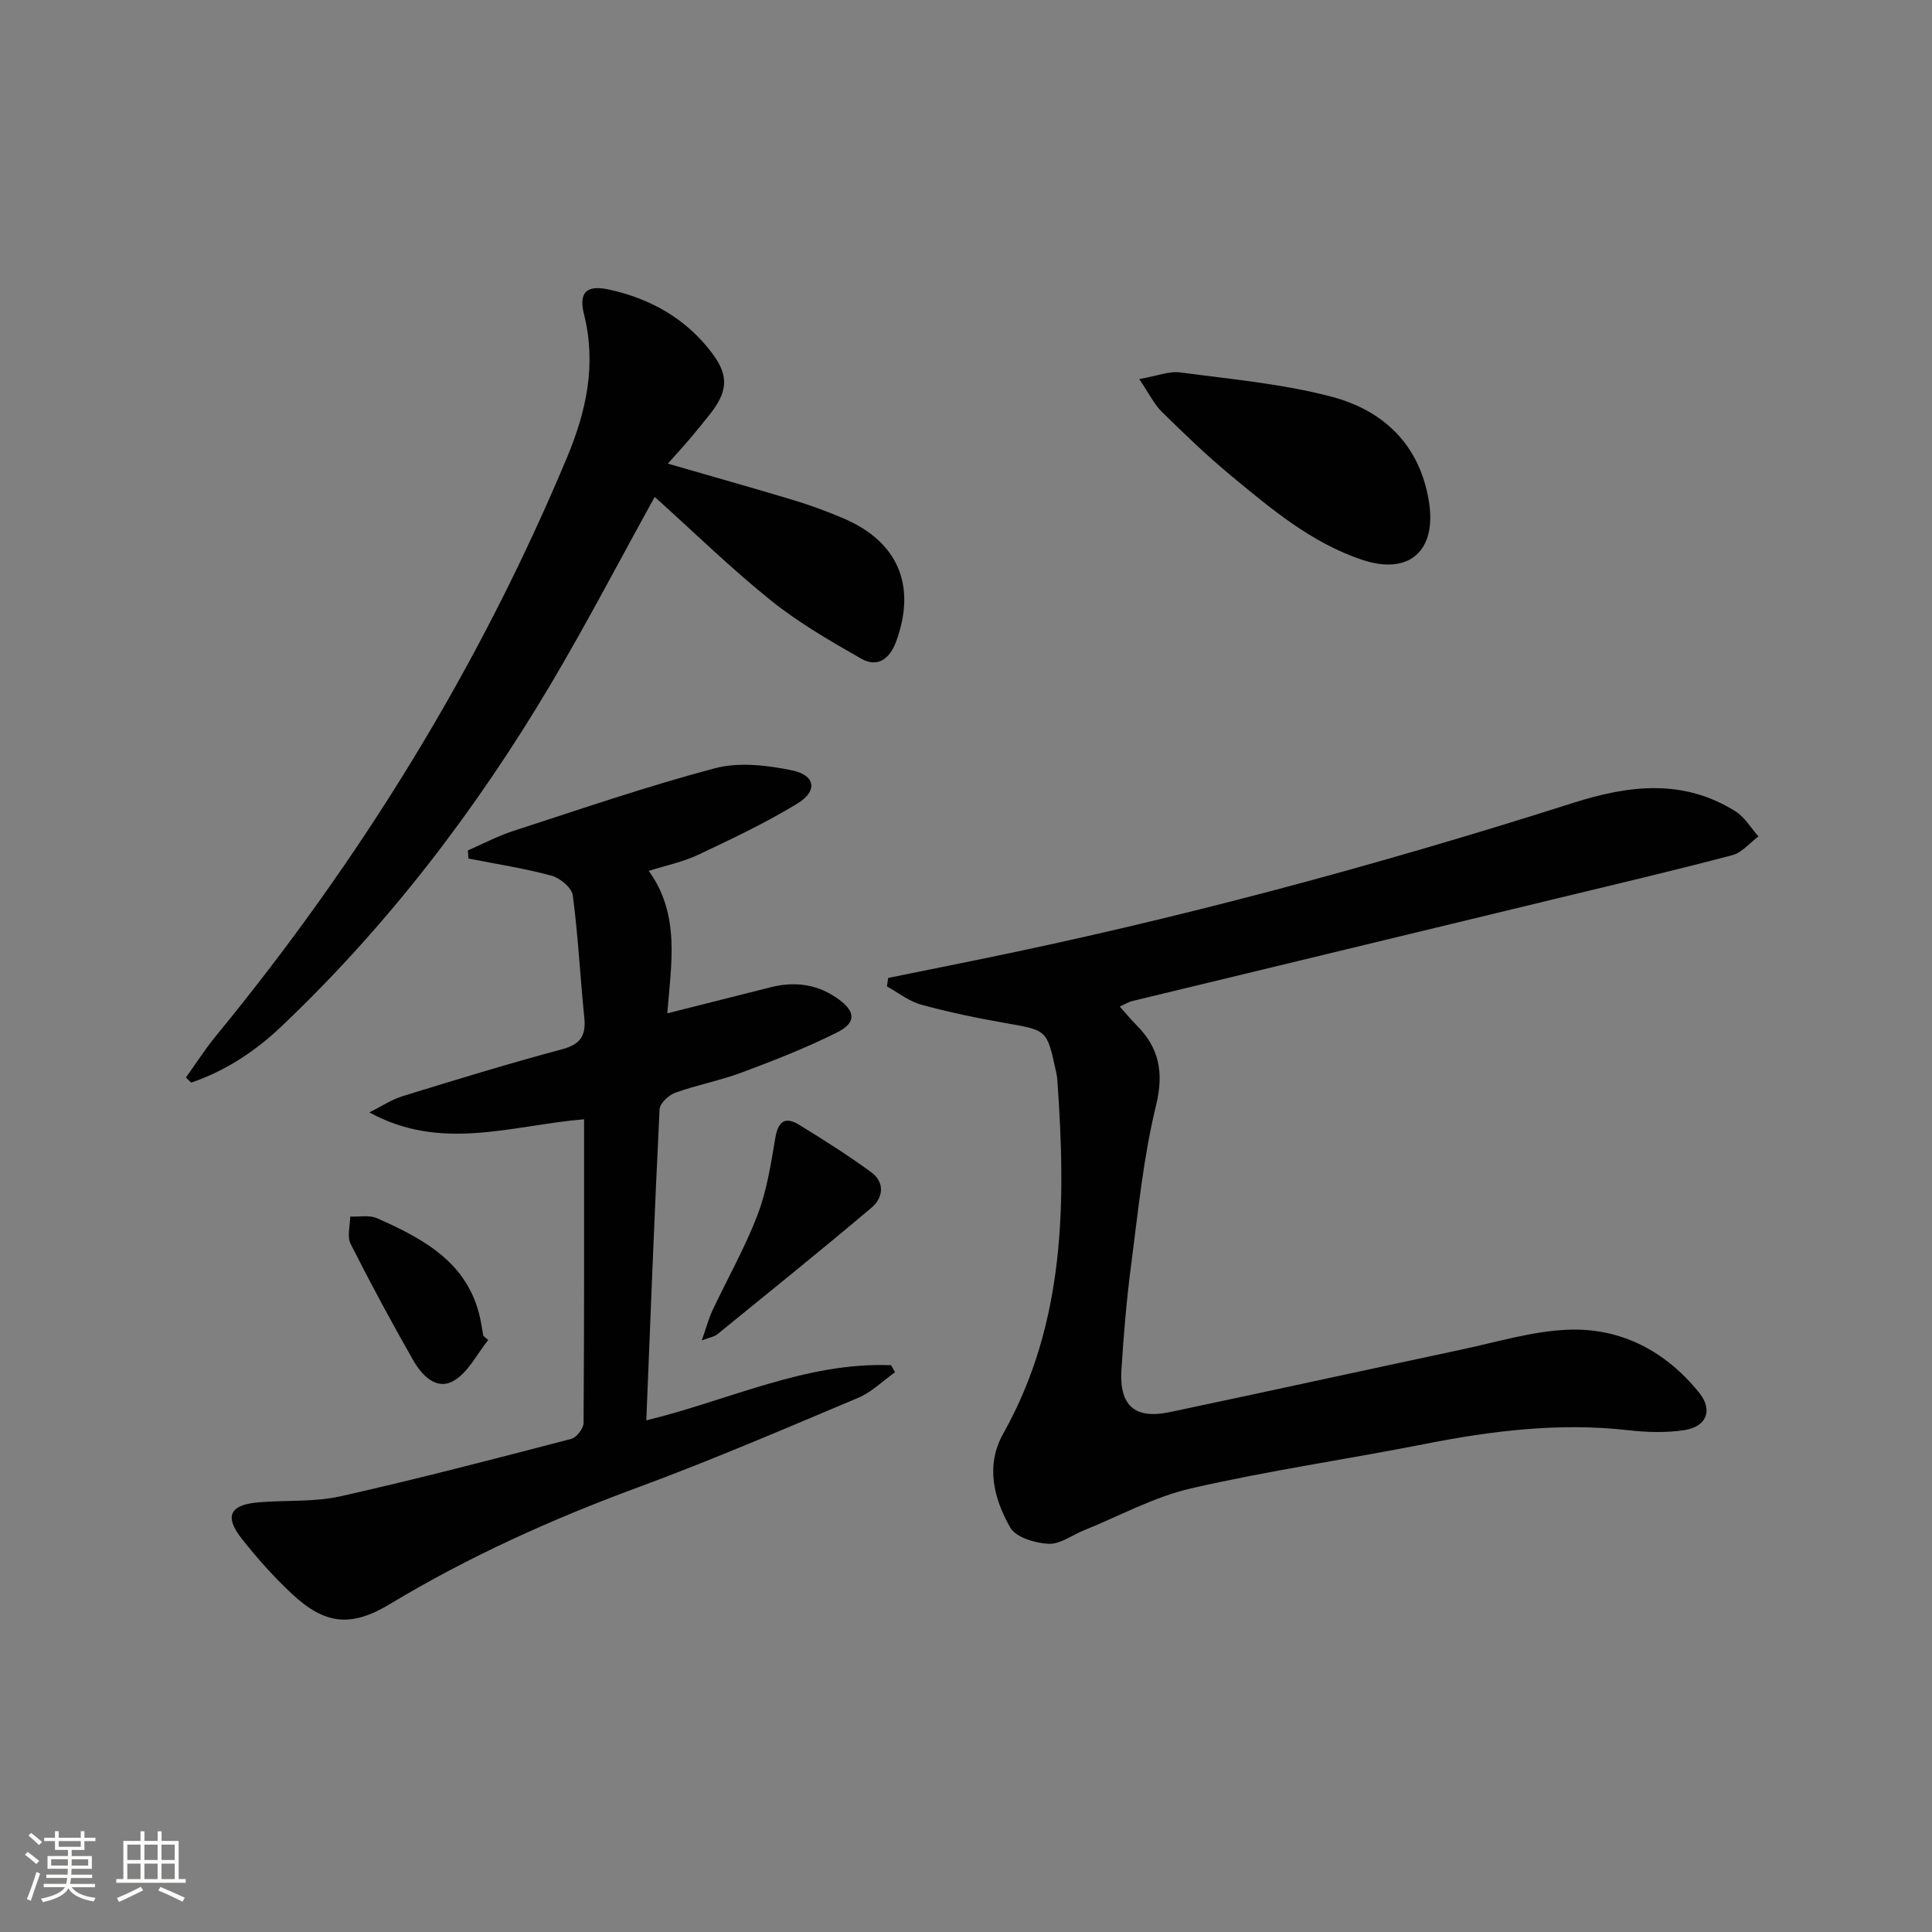 <svg enable-background="new 0 0 400 400" viewBox="0 0 400 400" xmlns="http://www.w3.org/2000/svg"><rect x="0" y="0" width="400" height="400" fill="#808080" stroke="none"/><path d="m5.17 384 .55-.58c.85.61 1.65 1.24 2.4 1.87l-.59.64c-.83-.73-1.62-1.38-2.36-1.93m1.22 9.53-.82-.34c.71-1.76 1.37-3.64 1.98-5.63.24.13.5.25.76.36-.6 1.67-1.24 3.54-1.92 5.61m-.5-13.5.57-.54c.56.44 1.31 1.06 2.26 1.87l-.64.64c-.68-.66-1.41-1.32-2.19-1.97m3.25.46h2.24v-1.36h.77v1.36h4.57v-1.36h.76v1.36h2.28v.69h-2.28v1.84h-2.64v1.26h4.18v2.64h-4.21c0 .45-.02.86-.05 1.21h4.32v.69h-4.38c-.04.34-.1.75-.19 1.22h5.15v.69h-4.82c.87 1.19 2.51 1.92 4.93 2.19-.17.31-.3.57-.37.76-2.77-.49-4.52-1.41-5.26-2.76-.56 1.26-2.3 2.23-5.24 2.9-.12-.24-.26-.48-.43-.72 2.73-.55 4.38-1.34 4.96-2.38h-4.38v-.69h4.65c.1-.38.17-.79.21-1.22h-4.32v-.69h4.4c.03-.34.05-.75.05-1.21h-4.2v-2.64h4.23v-1.26h-2.69v-1.84h-2.24zm1.46 4.46v1.29h3.45c.01-.4.02-.57.01-.53v-.32-.45h-3.46zm1.55-2.59h4.57v-1.19h-4.57zm6.11 2.59h-3.42v.77c-.01.19-.01.37-.02.53h3.44z" fill="#fbfcfa"/><path d="m32.63 379.16h.82v1.98h3.54v7.89h1.46v.78h-14.37v-.78h1.46v-7.89h3.55v-1.98h.82v1.98h2.73v-1.98zm-3.49 11.48.5.73c-1.61.82-3.28 1.63-5 2.41-.13-.27-.28-.55-.44-.82 1.75-.72 3.4-1.49 4.94-2.32m-2.78-5.55h2.73v-3.18h-2.73zm0 3.95h2.73v-3.2h-2.73zm3.54-3.95h2.73v-3.18h-2.73zm0 3.95h2.73v-3.2h-2.73zm7.89 4.68c-1.84-.92-3.51-1.7-5.02-2.32l.45-.73c1.89.8 3.57 1.55 5.04 2.23zm-1.62-11.81h-2.73v3.18h2.73zm-2.73 7.13h2.73v-3.2h-2.73z" fill="#fbfcfa"/><g fill="#010102"><path d="m183.9 202.47c5.75-1.17 11.51-2.33 17.26-3.5 42.15-8.53 83.62-19.71 124.58-32.75 11.56-3.68 22.75-5.01 33.55 1.74 1.93 1.2 3.2 3.45 4.78 5.21-1.79 1.33-3.4 3.35-5.4 3.88-12.01 3.17-24.11 6.01-36.18 8.93-29.35 7.09-58.7 14.17-88.04 21.27-.79.19-1.51.65-2.61 1.15 1.22 1.36 2.24 2.62 3.38 3.76 4.77 4.76 5.8 9.83 4.12 16.73-2.62 10.75-3.7 21.9-5.14 32.91-.95 7.24-1.57 14.54-2.02 21.84-.46 7.4 2.79 10.24 9.98 8.73 20.13-4.24 40.23-8.66 60.35-12.94 7.3-1.55 14.61-3.8 21.99-4.12 11.06-.49 20.37 4.43 27.31 13.06 2.88 3.58 1.51 6.98-2.98 7.7-3.84.62-7.9.47-11.8.03-14.22-1.6-28.15.12-42.07 2.87-16.1 3.17-32.37 5.51-48.35 9.18-7.66 1.75-14.81 5.71-22.18 8.68-2.46.99-4.95 2.92-7.34 2.8-2.77-.14-6.76-1.32-7.92-3.36-3.43-6.01-5.17-12.86-1.45-19.48 12.93-23.04 12.98-47.97 11.19-73.21-.05-.66-.19-1.32-.33-1.97-1.82-8.42-1.85-8.29-10.39-9.79-5.87-1.03-11.73-2.24-17.48-3.82-2.52-.69-4.73-2.48-7.09-3.78.08-.58.18-1.16.28-1.75z"/><path d="m120.93 231.73c-15.03 1.26-29.53 6.78-44.46-1.42 2.31-1.14 4.52-2.63 6.95-3.38 10.93-3.37 21.87-6.73 32.92-9.68 3.86-1.03 5.02-2.85 4.63-6.59-.86-8.43-1.27-16.9-2.38-25.29-.21-1.57-2.64-3.59-4.4-4.07-5.64-1.52-11.45-2.42-17.2-3.55-.04-.56-.08-1.12-.12-1.68 3.1-1.35 6.12-2.96 9.32-4 13.89-4.51 27.73-9.28 41.83-13.01 4.98-1.32 10.84-.63 16.02.45 4.77.99 5.28 4.26 1.12 6.81-6.59 4.04-13.64 7.36-20.64 10.67-3.12 1.47-6.61 2.18-10.2 3.32 6.51 9.01 4.68 19.03 3.83 29.49 7.46-1.88 14.44-3.63 21.41-5.4 5.13-1.3 9.92-.6 14.19 2.58 3.4 2.53 3.51 4.79-.46 6.78-6.34 3.18-13 5.78-19.66 8.27-4.49 1.68-9.28 2.58-13.8 4.2-1.37.49-3.21 2.19-3.27 3.41-1.05 21.25-1.86 42.51-2.75 64.43 17.19-4.18 33.06-12.11 50.68-11.42.27.49.55.98.82 1.46-2.53 1.79-4.84 4.12-7.63 5.29-15.15 6.38-30.26 12.88-45.67 18.57-17.83 6.58-35.02 14.33-51.31 24.15-8.08 4.87-13.47 4.22-20.29-2.16-3.75-3.51-7.21-7.39-10.39-11.43-3.64-4.64-2.41-7.01 3.61-7.5 5.62-.46 11.43-.02 16.87-1.24 16.01-3.59 31.88-7.75 47.76-11.88 1.1-.29 2.55-2.15 2.56-3.29.15-20.79.11-41.6.11-62.89z"/><path d="m138.26 95.99c9.09 2.63 17.51 4.99 25.88 7.51 3.49 1.05 6.93 2.32 10.3 3.74 11.46 4.81 15.35 13.93 11.11 25.54-1.32 3.62-3.83 5.53-7.26 3.58-6.45-3.67-12.97-7.45-18.73-12.08-8.26-6.64-15.87-14.08-24.01-21.4-7.4 13.39-14.16 26.36-21.61 38.92-15.46 26.02-33.74 49.91-55.75 70.78-5.37 5.1-11.56 9.17-18.61 11.56-.36-.35-.72-.7-1.09-1.05 2.05-2.85 3.94-5.83 6.16-8.54 29.97-36.49 54.53-76.25 72.76-119.88 4-9.58 6.1-19.22 3.5-29.61-1.12-4.5.5-6.1 5.03-5.14 8.71 1.86 16.2 6.08 21.59 13.33 3.45 4.64 3.11 7.91-.63 12.62-1.35 1.69-2.71 3.38-4.11 5.02-1.36 1.61-2.8 3.16-4.53 5.1z"/><path d="m235.87 78.48c3.74-.65 6.19-1.68 8.46-1.38 10.48 1.4 21.13 2.35 31.3 5.02 10.73 2.82 18.27 9.87 20.2 21.62 1.69 10.32-4.06 15.45-13.89 12.14-10.47-3.53-18.78-10.54-27.09-17.42-4.98-4.12-9.66-8.64-14.28-13.17-1.6-1.56-2.61-3.72-4.7-6.81z"/><path d="m145.3 277.52c.93-2.64 1.4-4.48 2.19-6.17 3.11-6.61 6.75-13.02 9.35-19.82 1.92-5.03 2.77-10.52 3.67-15.88.58-3.45 2-4.58 4.95-2.77 5.07 3.11 10.11 6.3 14.91 9.81 2.89 2.11 2.49 5.3.07 7.35-10.53 8.89-21.27 17.54-31.96 26.24-.57.47-1.42.57-3.18 1.24z"/><path d="m101.08 277.44c-2.36 2.91-4.18 6.78-7.22 8.48-3.6 2.01-6.61-1.29-8.37-4.39-4.49-7.89-8.81-15.89-12.9-24-.76-1.52-.1-3.75-.09-5.65 1.86.08 3.95-.37 5.53.33 10.06 4.43 19.51 9.59 21.61 21.91.14.81.28 1.63.42 2.44.34.28.68.58 1.02.88z"/></g></svg>
